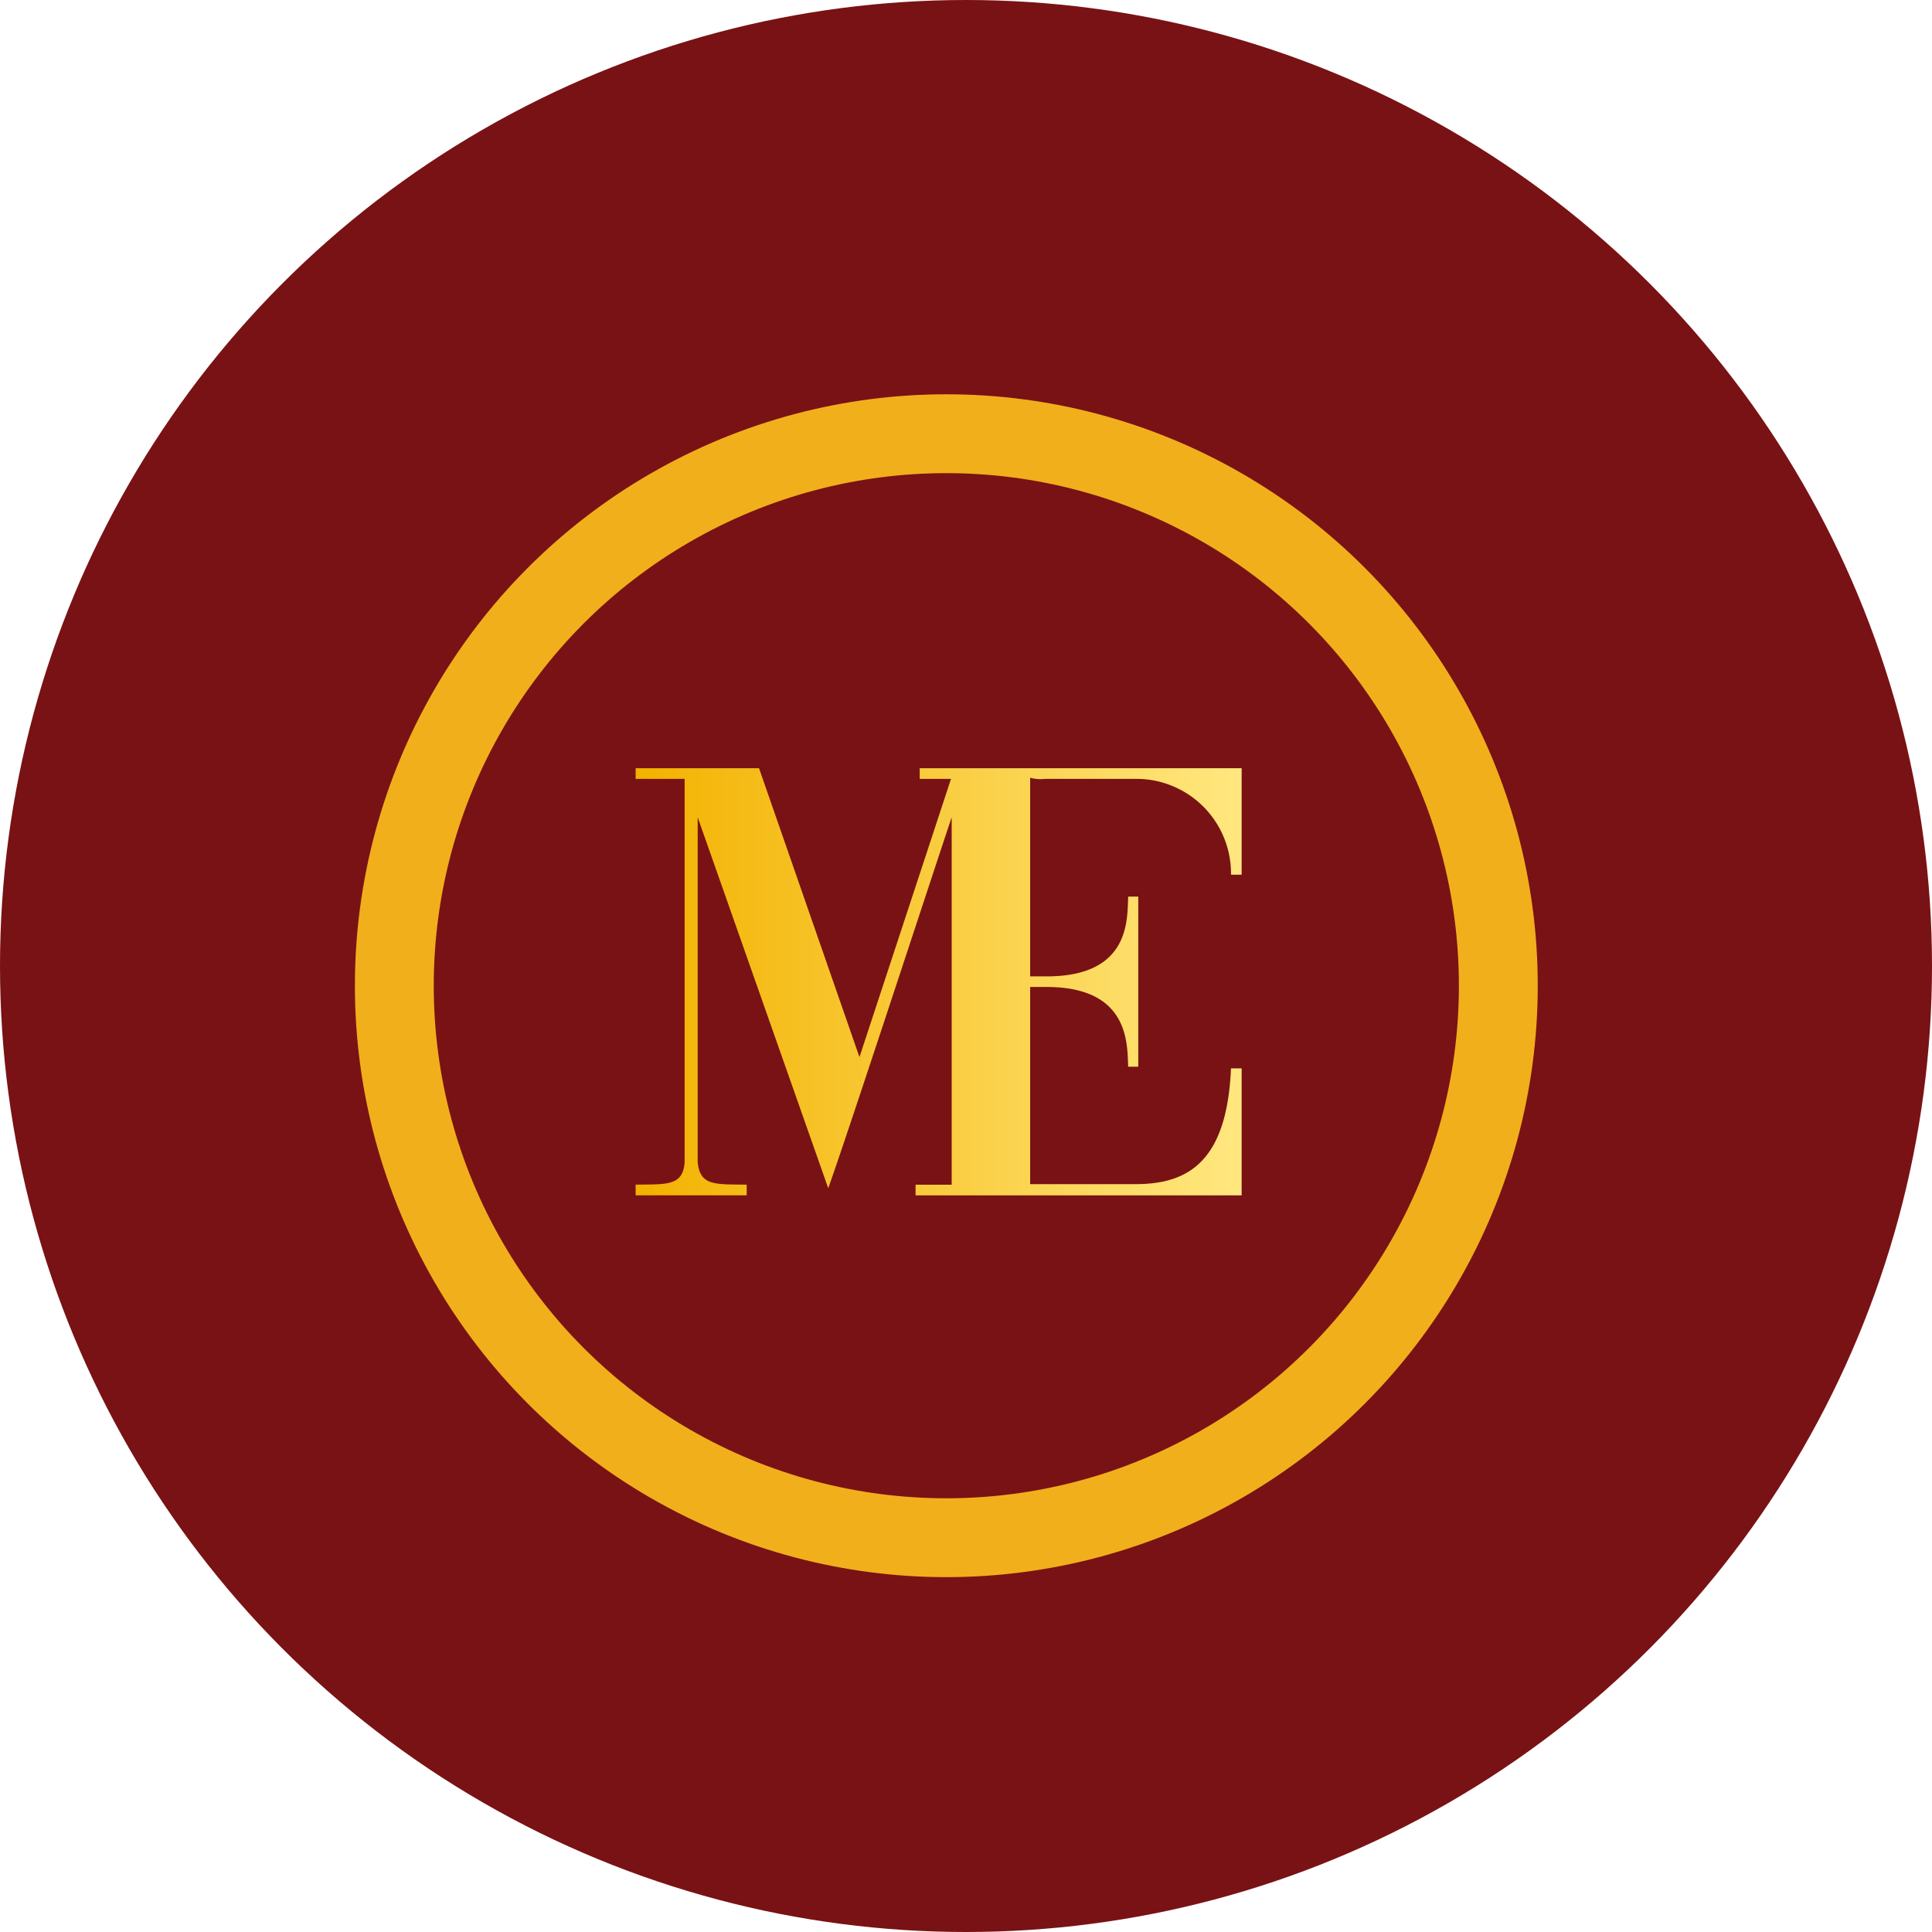 <svg xmlns="http://www.w3.org/2000/svg" xmlns:xlink="http://www.w3.org/1999/xlink" width="49" height="49" viewBox="0 0 49 49"><defs><linearGradient id="linear-gradient" x1="-0.001" y1="0.5" x2="1" y2="0.5" gradientUnits="objectBoundingBox"><stop offset="0" stop-color="#f3b200"></stop><stop offset="1" stop-color="#ffe77f"></stop></linearGradient></defs><g id="icon-01" transform="translate(-220 -330)"><circle id="Elipse_31" data-name="Elipse 31" cx="24.5" cy="24.5" r="24.5" transform="translate(220 330)" fill="#791214"></circle><g id="Grupo_610" data-name="Grupo 610" transform="translate(233.123 343.852)"><g id="Grupo_611" data-name="Grupo 611" transform="translate(-4.108 -3.837)"><path id="Caminho_10" data-name="Caminho 10" d="M459.182,414.97h2.352A2.4,2.4,0,0,1,463.9,417.4h.27v-2.7h-8.165v.27h.794l-2.322,7.056-2.547-7.326H448.8v.27h1.243v9.723c-.045.614-.464.554-1.243.569v.27h2.817v-.27c-.779-.015-1.184.045-1.243-.569v-8.749l3.311,9.408c.524-1.468,2.637-7.94,3.131-9.408v9.319H455.9v.27h8.27v-3.221h-.27c-.1,2.322-1.049,2.921-2.367,2.936h-2.727v-5h.419c2.127,0,2.038,1.483,2.068,2.023h.255v-4.315h-.255c-.03.554.075,2.023-2.068,2.023h-.419V414.94A.943.943,0,0,0,459.182,414.97Z" transform="translate(-441.694 -405.231)" fill="url(#linear-gradient)"></path><g id="Elipse_36" data-name="Elipse 36" transform="translate(-0.014 -0.015)" fill="none" stroke="#f1af1c" stroke-width="2"><circle cx="15" cy="15" r="15" stroke="none"></circle><circle cx="15" cy="15" r="14" fill="none"></circle></g></g></g></g></svg>